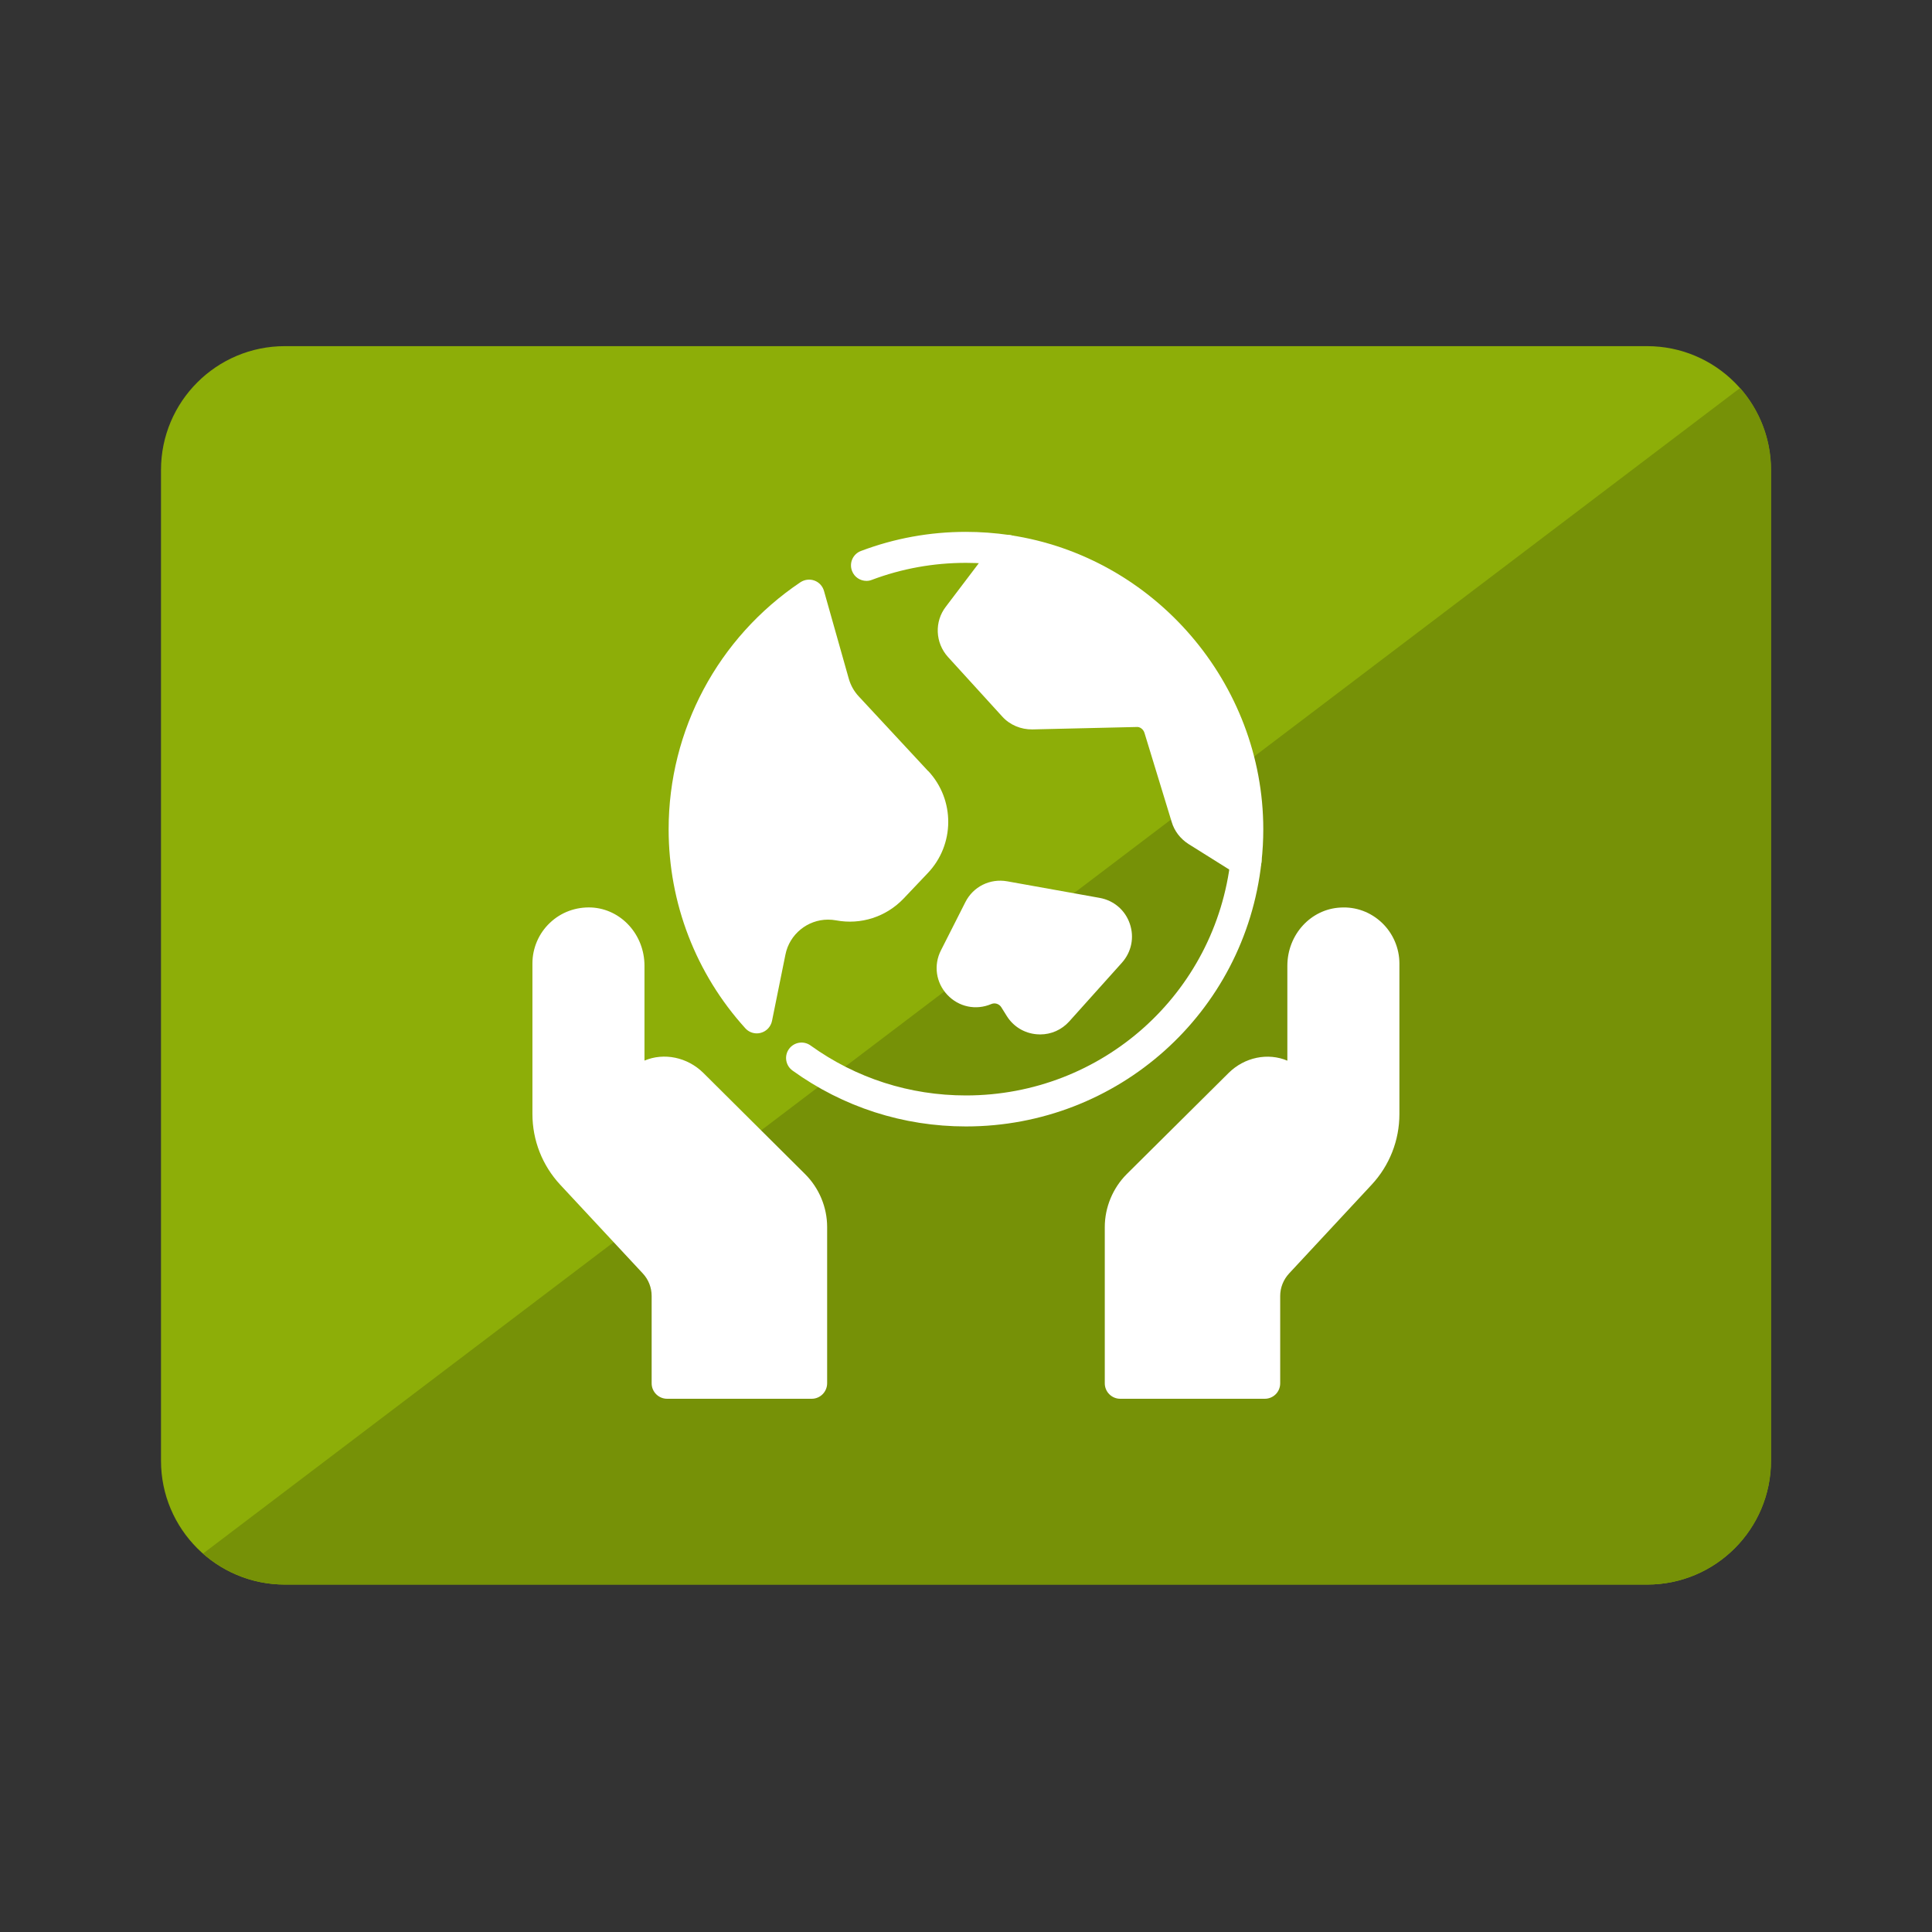 <svg width="24" height="24" viewBox="0 0 24 24" fill="none" xmlns="http://www.w3.org/2000/svg">
<rect x="0" y="0" width="24" height="24" fill="#333333" stroke="none"/>
<path d="M20.461 4.3H3.538C2.689 4.3 2 4.989 2 5.838V18.146C2 18.995 2.689 19.684 3.538 19.684H20.461C21.311 19.684 21.999 18.995 21.999 18.146V5.838C21.999 4.989 21.311 4.3 20.461 4.3Z" fill="#8DAE08"/>
<path d="M20.462 19.684H3.54C3.149 19.684 2.793 19.538 2.522 19.299L21.616 4.82C21.855 5.092 22.001 5.448 22.001 5.838V18.145C22.001 18.995 21.312 19.684 20.462 19.684Z" fill="#769107"/>
<path d="M8.741 15.204C8.687 15.204 8.634 15.182 8.596 15.139L7.776 14.197C7.626 14.025 7.578 13.793 7.646 13.576C7.678 13.474 7.787 13.418 7.888 13.45C7.989 13.482 8.045 13.59 8.013 13.691C7.985 13.78 8.005 13.875 8.066 13.944L8.886 14.886C8.955 14.966 8.947 15.088 8.867 15.157C8.83 15.189 8.786 15.204 8.741 15.204Z" fill="white"/>
<path d="M10.083 17.376H8.288C8.181 17.376 8.095 17.29 8.095 17.184V16.099C8.095 15.995 8.056 15.895 7.985 15.819L6.96 14.718C6.737 14.478 6.614 14.166 6.614 13.838V11.968C6.614 11.778 6.693 11.594 6.831 11.464C6.971 11.331 7.154 11.265 7.347 11.273C7.717 11.292 8.006 11.611 8.006 11.997V13.175C8.248 13.073 8.539 13.132 8.738 13.329L10.001 14.585C10.175 14.758 10.275 14.997 10.275 15.242V17.183C10.275 17.29 10.189 17.376 10.083 17.376Z" fill="white"/>
<path d="M15.259 15.204C15.214 15.204 15.169 15.189 15.133 15.157C15.053 15.088 15.044 14.966 15.114 14.886L15.934 13.944C15.995 13.874 16.015 13.78 15.987 13.691C15.955 13.591 16.011 13.482 16.112 13.45C16.213 13.418 16.321 13.474 16.354 13.576C16.422 13.793 16.374 14.026 16.224 14.197L15.404 15.139C15.366 15.182 15.313 15.204 15.259 15.204Z" fill="white"/>
<path d="M15.711 17.376H13.916C13.81 17.376 13.724 17.29 13.724 17.184V15.243C13.724 14.998 13.824 14.758 13.997 14.585L15.261 13.33C15.46 13.132 15.751 13.074 15.992 13.176V11.998C15.992 11.611 16.282 11.293 16.651 11.274C16.845 11.262 17.028 11.331 17.168 11.464C17.305 11.595 17.384 11.779 17.384 11.969V13.839C17.384 14.166 17.261 14.479 17.038 14.718L16.014 15.819C15.943 15.896 15.903 15.995 15.903 16.099V17.184C15.903 17.291 15.818 17.376 15.711 17.376Z" fill="white"/>
<path d="M12 13.993C11.22 13.993 10.475 13.753 9.845 13.299C9.759 13.237 9.739 13.117 9.801 13.031C9.863 12.945 9.984 12.925 10.07 12.988C10.634 13.394 11.301 13.608 12 13.608C13.689 13.608 15.102 12.345 15.288 10.669C15.299 10.564 15.395 10.489 15.5 10.499C15.606 10.511 15.682 10.606 15.67 10.712C15.464 12.583 13.886 13.993 12 13.993Z" fill="white"/>
<path d="M10.764 7.216C10.686 7.216 10.613 7.169 10.584 7.092C10.546 6.992 10.596 6.881 10.696 6.844C11.112 6.687 11.55 6.607 11.999 6.607C12.178 6.607 12.357 6.62 12.546 6.647C12.652 6.662 12.725 6.759 12.71 6.864C12.695 6.97 12.598 7.043 12.493 7.028C12.321 7.004 12.159 6.992 11.999 6.992C11.597 6.992 11.203 7.063 10.831 7.203C10.809 7.212 10.786 7.216 10.764 7.216L10.764 7.216Z" fill="white"/>
<path d="M14.035 11.475C13.977 11.306 13.837 11.186 13.661 11.154L12.512 10.948C12.298 10.91 12.089 11.014 11.992 11.207L11.689 11.805C11.595 11.989 11.626 12.206 11.767 12.357C11.908 12.508 12.122 12.554 12.313 12.473C12.359 12.453 12.412 12.47 12.439 12.513L12.507 12.622C12.589 12.753 12.725 12.835 12.878 12.848C12.892 12.849 12.907 12.85 12.921 12.85C13.059 12.85 13.188 12.793 13.282 12.689L13.937 11.959C14.056 11.825 14.093 11.645 14.035 11.475L14.035 11.475Z" fill="white"/>
<path d="M12.549 6.648C12.478 6.637 12.409 6.666 12.367 6.722L11.75 7.536C11.606 7.722 11.617 7.985 11.776 8.161L12.451 8.902C12.546 9.007 12.684 9.063 12.825 9.061L14.115 9.031C14.162 9.025 14.204 9.061 14.217 9.104L14.555 10.21C14.588 10.322 14.661 10.418 14.763 10.484L15.296 10.818C15.336 10.842 15.38 10.862 15.426 10.875C15.443 10.88 15.461 10.882 15.479 10.882C15.516 10.882 15.554 10.871 15.586 10.85C15.633 10.818 15.664 10.768 15.67 10.711C15.686 10.571 15.693 10.434 15.693 10.302C15.693 8.488 14.342 6.917 12.549 6.648Z" fill="white"/>
<path d="M11.53 9.579L10.667 8.65C10.609 8.588 10.566 8.511 10.543 8.428L10.236 7.341C10.219 7.281 10.175 7.233 10.117 7.212C10.059 7.191 9.995 7.199 9.943 7.233C8.918 7.922 8.306 9.069 8.306 10.302C8.306 11.219 8.645 12.097 9.259 12.774C9.296 12.815 9.348 12.837 9.401 12.837C9.418 12.837 9.435 12.835 9.452 12.83C9.522 12.811 9.575 12.754 9.59 12.683L9.757 11.858C9.807 11.607 10.03 11.424 10.286 11.424C10.32 11.424 10.354 11.427 10.386 11.433C10.694 11.491 11.008 11.39 11.226 11.161L11.523 10.848C11.862 10.494 11.865 9.936 11.531 9.578L11.53 9.579Z" fill="white"/>
</svg>
